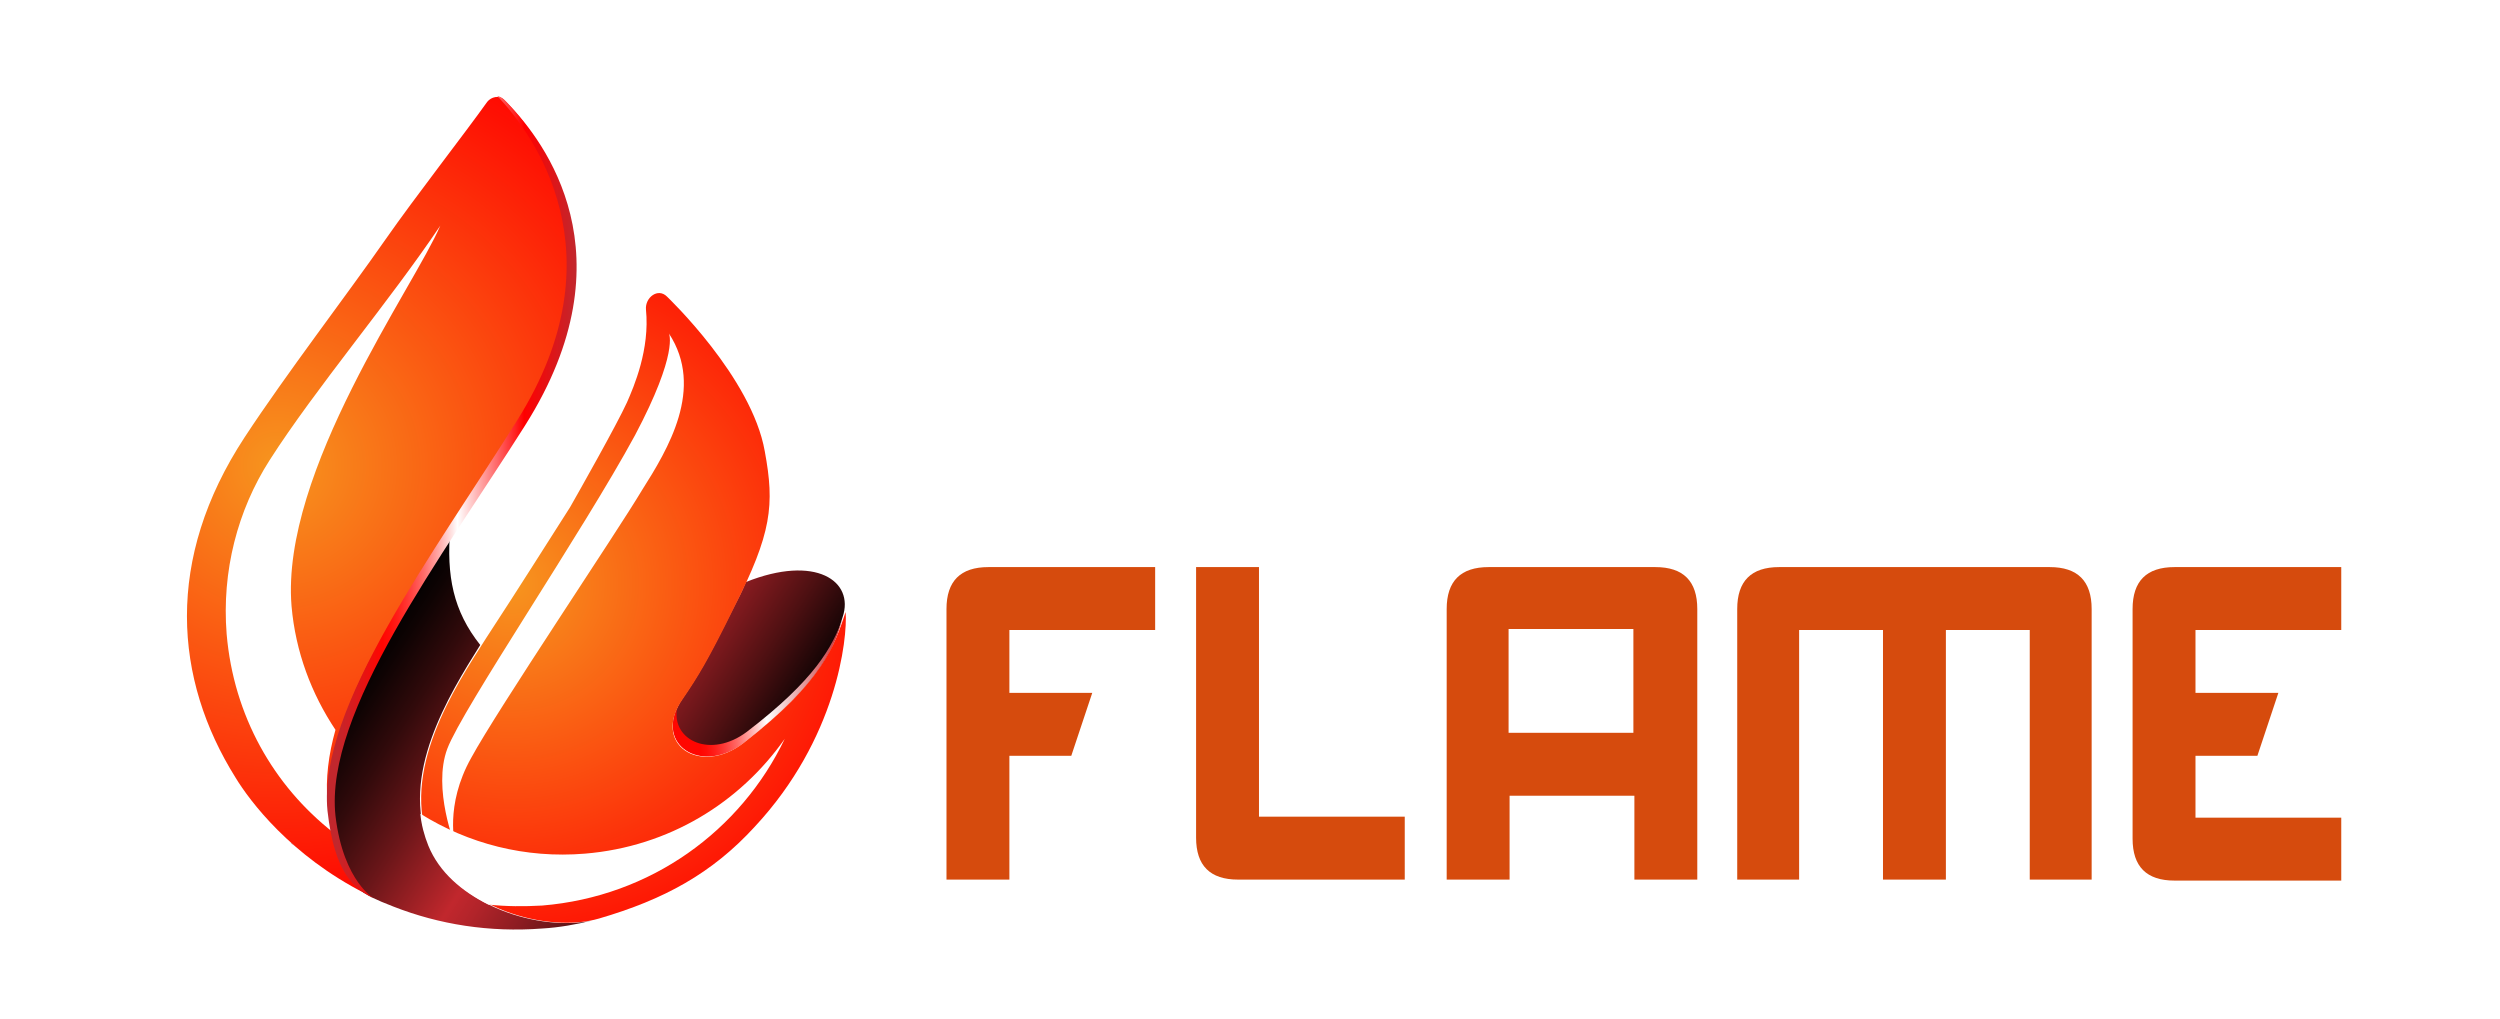 <?xml version="1.0" encoding="utf-8"?>
<!-- Generator: Adobe Illustrator 24.0.3, SVG Export Plug-In . SVG Version: 6.00 Build 0)  -->
<svg version="1.1" id="Layer_1" xmlns="http://www.w3.org/2000/svg" xmlns:xlink="http://www.w3.org/1999/xlink" x="0px" y="0px"
	 viewBox="0 0 250.4 102.1" style="enable-background:new 0 0 250.4 102.1;" xml:space="preserve">
<style type="text/css">
	.st0{fill:url(#SVGID_1_);}
	.st1{fill:url(#SVGID_2_);}
	.st2{fill:url(#SVGID_3_);}
	.st3{fill:url(#SVGID_4_);}
	.st4{fill:url(#SVGID_5_);}
	.st5{filter:url(#Adobe_OpacityMaskFilter);}
	.st6{filter:url(#Adobe_OpacityMaskFilter_1_);}
	.st7{mask:url(#SVGID_6_);fill:url(#SVGID_7_);}
	.st8{fill:url(#SVGID_8_);}
	.st9{fill:url(#SVGID_9_);}
	.st10{filter:url(#Adobe_OpacityMaskFilter_2_);}
	.st11{filter:url(#Adobe_OpacityMaskFilter_3_);}
	.st12{mask:url(#SVGID_10_);fill:url(#SVGID_11_);}
	.st13{fill:url(#SVGID_12_);}
	.st14{filter:url(#Adobe_OpacityMaskFilter_4_);}
	.st15{filter:url(#Adobe_OpacityMaskFilter_5_);}
	.st16{mask:url(#SVGID_13_);fill:url(#SVGID_14_);}
	.st17{fill:url(#SVGID_15_);}
	.st18{fill:url(#SVGID_16_);}
	.st19{fill:#FFFFFF;}
	.st20{fill:#D64B0D;}
</style>
<g>
	
		<linearGradient id="SVGID_1_" gradientUnits="userSpaceOnUse" x1="173.003" y1="81.695" x2="173.532" y2="81.871" gradientTransform="matrix(0.997 -8.180000e-02 8.180000e-02 0.997 -150.092 17.194)">
		<stop  offset="6.060610e-03" style="stop-color:#000000"/>
		<stop  offset="6.412520e-02" style="stop-color:#0E0303"/>
		<stop  offset="0.173" style="stop-color:#310A0B"/>
		<stop  offset="0.321" style="stop-color:#6B1619"/>
		<stop  offset="0.5" style="stop-color:#BA262B"/>
		<stop  offset="0.515" style="stop-color:#C1272D"/>
		<stop  offset="0.572" style="stop-color:#B2242A"/>
		<stop  offset="0.681" style="stop-color:#8C1C21"/>
		<stop  offset="0.83" style="stop-color:#4E1012"/>
		<stop  offset="1" style="stop-color:#000000"/>
	</linearGradient>
	<path class="st0" d="M29.5,84.7c-0.2-0.1-0.3-0.3-0.4-0.4C29.2,84.5,29.3,84.6,29.5,84.7z"/>
	<g>
		
			<radialGradient id="SVGID_2_" cx="174.75" cy="43.879" r="55.316" gradientTransform="matrix(0.997 -8.180000e-02 8.180000e-02 0.997 -150.092 17.194)" gradientUnits="userSpaceOnUse">
			<stop  offset="1.212120e-02" style="stop-color:#F7931E"/>
			<stop  offset="0.806" style="stop-color:#FF0601"/>
			<stop  offset="0.85" style="stop-color:#F80A06"/>
			<stop  offset="0.914" style="stop-color:#E51413"/>
			<stop  offset="0.99" style="stop-color:#C6242A"/>
			<stop  offset="1" style="stop-color:#C1272D"/>
		</radialGradient>
		<path class="st1" d="M50.5,10c-0.5-0.5-1.3-0.3-1.7,0.2c-2.2,3.1-7.2,9.5-10.2,13.8c-3.9,5.6-9.9,13.4-14.1,19.8
			C16.5,56,17.4,68,23.6,77.9c1.4,2.3,5.5,7.8,13,11.6c0.4,0.2-2.7-1.5-3.4-8.3c-1.1-10.4,10.6-25.8,19-39.1
			C62.9,25,53.9,13.4,50.5,10z"/>
		
			<linearGradient id="SVGID_3_" gradientUnits="userSpaceOnUse" x1="180.427" y1="65.329" x2="212.715" y2="90.113" gradientTransform="matrix(0.997 -8.180000e-02 8.180000e-02 0.997 -150.092 17.194)">
			<stop  offset="6.060610e-03" style="stop-color:#000000"/>
			<stop  offset="6.412520e-02" style="stop-color:#0E0303"/>
			<stop  offset="0.173" style="stop-color:#310A0B"/>
			<stop  offset="0.321" style="stop-color:#6B1619"/>
			<stop  offset="0.5" style="stop-color:#BA262B"/>
			<stop  offset="0.515" style="stop-color:#C1272D"/>
			<stop  offset="0.572" style="stop-color:#B2242A"/>
			<stop  offset="0.681" style="stop-color:#8C1C21"/>
			<stop  offset="0.83" style="stop-color:#4E1012"/>
			<stop  offset="1" style="stop-color:#000000"/>
		</linearGradient>
		<path class="st2" d="M43,84.7c-3-7,1.9-15,5.1-20.1c-2.7-3.4-3.4-6.9-3-11.7c-6.9,10.6-12.8,19.8-11.9,28.3
			c0.3,2.7,0.9,4.6,1.6,5.9c1,2,1,2.3,4.6,3.7c4.6,1.8,9.6,2.6,14.9,2.2c1.7-0.1,3.4-0.4,5-0.8C54.1,93.3,45.6,90.8,43,84.7z"/>
		
			<linearGradient id="SVGID_4_" gradientUnits="userSpaceOnUse" x1="194.394" y1="47.085" x2="226.829" y2="71.981" gradientTransform="matrix(0.997 -8.180000e-02 8.180000e-02 0.997 -150.092 17.194)">
			<stop  offset="6.060610e-03" style="stop-color:#000000"/>
			<stop  offset="6.412520e-02" style="stop-color:#0E0303"/>
			<stop  offset="0.173" style="stop-color:#310A0B"/>
			<stop  offset="0.321" style="stop-color:#6B1619"/>
			<stop  offset="0.5" style="stop-color:#BA262B"/>
			<stop  offset="0.515" style="stop-color:#C1272D"/>
			<stop  offset="0.572" style="stop-color:#B2242A"/>
			<stop  offset="0.681" style="stop-color:#8C1C21"/>
			<stop  offset="0.83" style="stop-color:#4E1012"/>
			<stop  offset="1" style="stop-color:#000000"/>
		</linearGradient>
		<path class="st3" d="M74.7,58.3c-0.5,1.2-0.6,1.3-1.2,2.5c-2.6,5.2-3.6,6.9-5.1,9.1c-3.1,4.5,1.8,7.8,6.1,4.4
			c7.9-6.1,9-9.5,9.9-12.5C85.6,58.2,81.7,55.5,74.7,58.3z"/>
		
			<linearGradient id="SVGID_5_" gradientUnits="userSpaceOnUse" x1="212.202" y1="70.054" x2="230.123" y2="70.054" gradientTransform="matrix(0.997 -8.180000e-02 8.180000e-02 0.997 -150.092 17.194)">
			<stop  offset="0.139" style="stop-color:#FF0601"/>
			<stop  offset="0.173" style="stop-color:#FF0D08"/>
			<stop  offset="0.222" style="stop-color:#FF201B"/>
			<stop  offset="0.28" style="stop-color:#FF3E3B"/>
			<stop  offset="0.346" style="stop-color:#FF6966"/>
			<stop  offset="0.417" style="stop-color:#FFA19F"/>
			<stop  offset="0.492" style="stop-color:#FFE3E2"/>
			<stop  offset="0.521" style="stop-color:#FFFFFF"/>
			<stop  offset="1" style="stop-color:#C1272D"/>
		</linearGradient>
		<path class="st4" d="M67.8,71c-1.8,3.9,2.7,6.5,6.7,3.4c7.7-6,9-9.4,9.9-12.5c-1,2.9-2.8,6.2-9.6,11.4C71.2,76,67.3,74.2,67.8,71z
			"/>
		<defs>
			<filter id="Adobe_OpacityMaskFilter" filterUnits="userSpaceOnUse" x="22.6" y="22.6" width="21.5" height="60.8">
				<feFlood  style="flood-color:white;flood-opacity:1" result="back"/>
				<feBlend  in="SourceGraphic" in2="back" mode="normal"/>
			</filter>
		</defs>
		<mask maskUnits="userSpaceOnUse" x="22.6" y="22.6" width="21.5" height="60.8" id="SVGID_6_">
			<g class="st5">
				<defs>
					<filter id="Adobe_OpacityMaskFilter_1_" filterUnits="userSpaceOnUse" x="22.6" y="22.6" width="21.5" height="60.8">
						<feFlood  style="flood-color:white;flood-opacity:1" result="back"/>
						<feBlend  in="SourceGraphic" in2="back" mode="normal"/>
					</filter>
				</defs>
				<mask maskUnits="userSpaceOnUse" x="22.6" y="22.6" width="21.5" height="60.8" id="SVGID_6_">
					<g class="st6">
					</g>
				</mask>
				
					<linearGradient id="SVGID_7_" gradientUnits="userSpaceOnUse" x1="168.019" y1="27.91" x2="215.274" y2="92.599" gradientTransform="matrix(0.997 -8.180000e-02 8.180000e-02 0.997 -150.092 17.194)">
					<stop  offset="0.176" style="stop-color:#FFFFFF"/>
					<stop  offset="0.499" style="stop-color:#000000"/>
					<stop  offset="0.758" style="stop-color:#000000"/>
					<stop  offset="1" style="stop-color:#FFFFFF"/>
				</linearGradient>
				<path class="st7" d="M27,46.1c-3.2,5-4.8,11.1-4.3,17.4c0.7,8.2,4.7,15.2,10.7,19.9c-0.2-0.9-0.5-1.9-0.6-3.1
					c-0.2-2.3,0.1-4.7,0.8-7.2c-2.4-3.6-4-7.8-4.4-12.4c-1.1-13.5,12.3-32,14.9-38.1C39,30.2,31.6,38.9,27,46.1z"/>
			</g>
		</mask>
		
			<linearGradient id="SVGID_8_" gradientUnits="userSpaceOnUse" x1="168.019" y1="27.91" x2="215.274" y2="92.599" gradientTransform="matrix(0.997 -8.180000e-02 8.180000e-02 0.997 -150.092 17.194)">
			<stop  offset="0.176" style="stop-color:#FFFFFF"/>
			<stop  offset="0.499" style="stop-color:#FFFFFF"/>
			<stop  offset="0.758" style="stop-color:#FFFFFF"/>
			<stop  offset="1" style="stop-color:#FFFFFF"/>
		</linearGradient>
		<path class="st8" d="M27,46.1c-3.2,5-4.8,11.1-4.3,17.4c0.7,8.2,4.7,15.2,10.7,19.9c-0.2-0.9-0.5-1.9-0.6-3.1
			c-0.2-2.3,0.1-4.7,0.8-7.2c-2.4-3.6-4-7.8-4.4-12.4c-1.1-13.5,12.3-32,14.9-38.1C39,30.2,31.6,38.9,27,46.1z"/>
		
			<radialGradient id="SVGID_9_" cx="197.185" cy="57.553" r="49.33" gradientTransform="matrix(0.997 -8.180000e-02 8.180000e-02 0.997 -150.092 17.194)" gradientUnits="userSpaceOnUse">
			<stop  offset="1.212120e-02" style="stop-color:#F7931E"/>
			<stop  offset="0.806" style="stop-color:#FF0601"/>
			<stop  offset="0.85" style="stop-color:#F80A06"/>
			<stop  offset="0.914" style="stop-color:#E51413"/>
			<stop  offset="0.99" style="stop-color:#C6242A"/>
			<stop  offset="1" style="stop-color:#C1272D"/>
		</radialGradient>
		<path class="st9" d="M74.5,74.4c-4.4,3.4-9.3,0.1-6.1-4.4c1.5-2.2,2.5-3.8,5.1-9.1c3.8-7.5,4.1-10.3,3.1-15.7
			c-1.3-7.4-9.7-15.4-9.8-15.5l0,0c-0.9-0.9-2.2,0.1-2.1,1.3c0.4,4-1.2,7.7-1.9,9.3c-1,2.2-4.9,9.1-5.7,10.5
			c-2.3,3.6-5,7.9-8.4,13.1c-3.2,5-8.7,13.4-5.6,20.8c2.7,6.3,11.8,8.8,16.9,7.3c6.5-1.9,11.3-4.5,15.6-9.2
			c8.2-8.8,9.3-18.8,9.1-21.5C83.6,64.6,82.4,68.3,74.5,74.4z"/>
		<defs>
			<filter id="Adobe_OpacityMaskFilter_2_" filterUnits="userSpaceOnUse" x="44.3" y="33.4" width="24.2" height="51.3">
				<feFlood  style="flood-color:white;flood-opacity:1" result="back"/>
				<feBlend  in="SourceGraphic" in2="back" mode="normal"/>
			</filter>
		</defs>
		<mask maskUnits="userSpaceOnUse" x="44.3" y="33.4" width="24.2" height="51.3" id="SVGID_10_">
			<g class="st10">
				<defs>
					<filter id="Adobe_OpacityMaskFilter_3_" filterUnits="userSpaceOnUse" x="44.3" y="33.4" width="24.2" height="51.3">
						<feFlood  style="flood-color:white;flood-opacity:1" result="back"/>
						<feBlend  in="SourceGraphic" in2="back" mode="normal"/>
					</filter>
				</defs>
				<mask maskUnits="userSpaceOnUse" x="44.3" y="33.4" width="24.2" height="51.3" id="SVGID_10_">
					<g class="st11">
					</g>
				</mask>
				
					<linearGradient id="SVGID_11_" gradientUnits="userSpaceOnUse" x1="234.001" y1="4.829" x2="195.472" y2="69.943" gradientTransform="matrix(0.997 -8.180000e-02 8.180000e-02 0.997 -150.092 17.194)">
					<stop  offset="0.176" style="stop-color:#FFFFFF"/>
					<stop  offset="1" style="stop-color:#000000"/>
				</linearGradient>
				<path class="st12" d="M67,33.4c0,0,1,1.9-3.4,10.2C58.4,53.2,46.3,71,44.8,75c-1.5,4,0.8,9.7,0.8,9.7s-1.1-4,1.6-8.8
					c2.6-4.8,14.6-22.6,17.1-26.8C66.9,45,70.6,38.9,67,33.4z"/>
			</g>
		</mask>
		
			<linearGradient id="SVGID_12_" gradientUnits="userSpaceOnUse" x1="234.001" y1="4.829" x2="195.472" y2="69.943" gradientTransform="matrix(0.997 -8.180000e-02 8.180000e-02 0.997 -150.092 17.194)">
			<stop  offset="0.176" style="stop-color:#FFFFFF"/>
			<stop  offset="1" style="stop-color:#FFFFFF"/>
		</linearGradient>
		<path class="st13" d="M67,33.4c0,0,1,1.9-3.4,10.2C58.4,53.2,46.3,71,44.8,75c-1.5,4,0.8,9.7,0.8,9.7s-1.1-4,1.6-8.8
			c2.6-4.8,14.6-22.6,17.1-26.8C66.9,45,70.6,38.9,67,33.4z"/>
		<defs>
			<filter id="Adobe_OpacityMaskFilter_4_" filterUnits="userSpaceOnUse" x="42.2" y="74" width="36.5" height="16.8">
				<feFlood  style="flood-color:white;flood-opacity:1" result="back"/>
				<feBlend  in="SourceGraphic" in2="back" mode="normal"/>
			</filter>
		</defs>
		<mask maskUnits="userSpaceOnUse" x="42.2" y="74" width="36.5" height="16.8" id="SVGID_13_">
			<g class="st14">
				<defs>
					<filter id="Adobe_OpacityMaskFilter_5_" filterUnits="userSpaceOnUse" x="42.2" y="74" width="36.5" height="16.8">
						<feFlood  style="flood-color:white;flood-opacity:1" result="back"/>
						<feBlend  in="SourceGraphic" in2="back" mode="normal"/>
					</filter>
				</defs>
				<mask maskUnits="userSpaceOnUse" x="42.2" y="74" width="36.5" height="16.8" id="SVGID_13_">
					<g class="st15">
					</g>
				</mask>
				
					<linearGradient id="SVGID_14_" gradientUnits="userSpaceOnUse" x1="164.784" y1="24.421" x2="217.69" y2="96.845" gradientTransform="matrix(0.997 -8.180000e-02 8.180000e-02 0.997 -150.092 17.194)">
					<stop  offset="0.176" style="stop-color:#FFFFFF"/>
					<stop  offset="0.499" style="stop-color:#000000"/>
					<stop  offset="0.758" style="stop-color:#000000"/>
					<stop  offset="1" style="stop-color:#FFFFFF"/>
				</linearGradient>
				<path class="st16" d="M78.6,74c-4.5,6.4-11.6,10.8-20,11.5c-6,0.5-11.7-1-16.5-4c0.1,1.1,0.4,2.2,0.8,3.2c1.1,2.7,3.4,4.6,6,5.9
					c1.8,0.2,3.6,0.2,5.4,0.1C65.2,89.8,74.2,83.2,78.6,74z"/>
			</g>
		</mask>
		
			<linearGradient id="SVGID_15_" gradientUnits="userSpaceOnUse" x1="164.784" y1="24.421" x2="217.69" y2="96.845" gradientTransform="matrix(0.997 -8.180000e-02 8.180000e-02 0.997 -150.092 17.194)">
			<stop  offset="0.176" style="stop-color:#FFFFFF"/>
			<stop  offset="0.499" style="stop-color:#FFFFFF"/>
			<stop  offset="0.758" style="stop-color:#FFFFFF"/>
			<stop  offset="1" style="stop-color:#FFFFFF"/>
		</linearGradient>
		<path class="st17" d="M78.6,74c-4.5,6.4-11.6,10.8-20,11.5c-6,0.5-11.7-1-16.5-4c0.1,1.1,0.4,2.2,0.8,3.2c1.1,2.7,3.4,4.6,6,5.9
			c1.8,0.2,3.6,0.2,5.4,0.1C65.2,89.8,74.2,83.2,78.6,74z"/>
		<linearGradient id="SVGID_16_" gradientUnits="userSpaceOnUse" x1="32.834" y1="49.834" x2="57.772" y2="49.834">
			<stop  offset="3.636360e-02" style="stop-color:#C1272D"/>
			<stop  offset="0.218" style="stop-color:#FF0601"/>
			<stop  offset="0.245" style="stop-color:#FF0D08"/>
			<stop  offset="0.284" style="stop-color:#FF201B"/>
			<stop  offset="0.33" style="stop-color:#FF3E3B"/>
			<stop  offset="0.382" style="stop-color:#FF6966"/>
			<stop  offset="0.438" style="stop-color:#FFA19F"/>
			<stop  offset="0.498" style="stop-color:#FFE3E2"/>
			<stop  offset="0.521" style="stop-color:#FFFFFF"/>
			<stop  offset="0.788" style="stop-color:#FF0000"/>
			<stop  offset="1" style="stop-color:#C1272D"/>
		</linearGradient>
		<path class="st18" d="M51,10.5c-0.8-0.9-1-0.8-1.2-0.9c3.6,3.8,12.5,15.8,2,32.5c-8.3,13.3-20,28.7-19,39.1
			c0.7,6.3,2.7,7.8,4.5,8.7c0.4,0.2-2.9-1.4-3.7-8.2c-1.1-10.4,10.6-25.8,19-39.1C63.4,25.5,54.4,14.1,51,10.5z"/>
	</g>
</g>
<path class="st19" d="M94.8,50.6V23.5c0-2.8,1.4-4.2,4.2-4.2h16.7c2.8,0,4.2,1.4,4.2,4.2v27.1h-6.3v-8.4h-12.5v8.4H94.8z
	 M113.6,25.5h-12.5V36h12.5V25.5z"/>
<path class="st19" d="M144.9,50.6h-16.7c-2.8,0-4.2-1.4-4.2-4.2V19.3h6.3v25h14.6V50.6z"/>
<path class="st19" d="M153.2,19.3h16.7c2.8,0,4.2,1.4,4.2,4.2v14.6c0,2.8-1.4,4.2-4.2,4.2h-12.5l2.1-6.3h8.3V25.6h-12.5v25H149V23.5
	C149,20.7,150.4,19.3,153.2,19.3z"/>
<path class="st19" d="M184.4,19.3v12.5h12.5V19.3h6.3v31.3h-6.3V38.1h-12.5v12.5h-6.3V19.3H184.4z"/>
<path class="st19" d="M207.4,50.6V23.5c0-2.8,1.4-4.2,4.2-4.2h16.7c2.8,0,4.2,1.4,4.2,4.2v27.1h-6.3v-8.4h-12.5v8.4H207.4z
	 M226.1,25.5h-12.5V36h12.5V25.5z"/>
<path class="st20" d="M101.1,75.6v12.5h-6.3V61c0-2.8,1.4-4.2,4.2-4.2h16.7v6.3h-14.6v6.3h8.3l-2.1,6.3H101.1z"/>
<path class="st20" d="M140.7,88.1H124c-2.8,0-4.2-1.4-4.2-4.2V56.8h6.3v25h14.6V88.1z"/>
<path class="st20" d="M144.9,88.1V61c0-2.8,1.4-4.2,4.2-4.2h16.7c2.8,0,4.2,1.4,4.2,4.2v27.1h-6.3v-8.4h-12.5v8.4H144.9z M163.6,63
	h-12.5v10.4h12.5V63z"/>
<path class="st20" d="M194.9,63.1v25h-6.3v-25h-8.4v25H174V61c0-2.8,1.4-4.2,4.2-4.2h27.1c2.8,0,4.2,1.4,4.2,4.2v27.1h-6.2l0-25
	H194.9z"/>
<path class="st20" d="M219.9,75.6v6.3h14.6v6.3h-16.7c-2.8,0-4.2-1.4-4.2-4.2V61c0-2.8,1.4-4.2,4.2-4.2h16.7v6.3h-14.6v6.3h8.3
	l-2.1,6.3H219.9z"/>
</svg>
